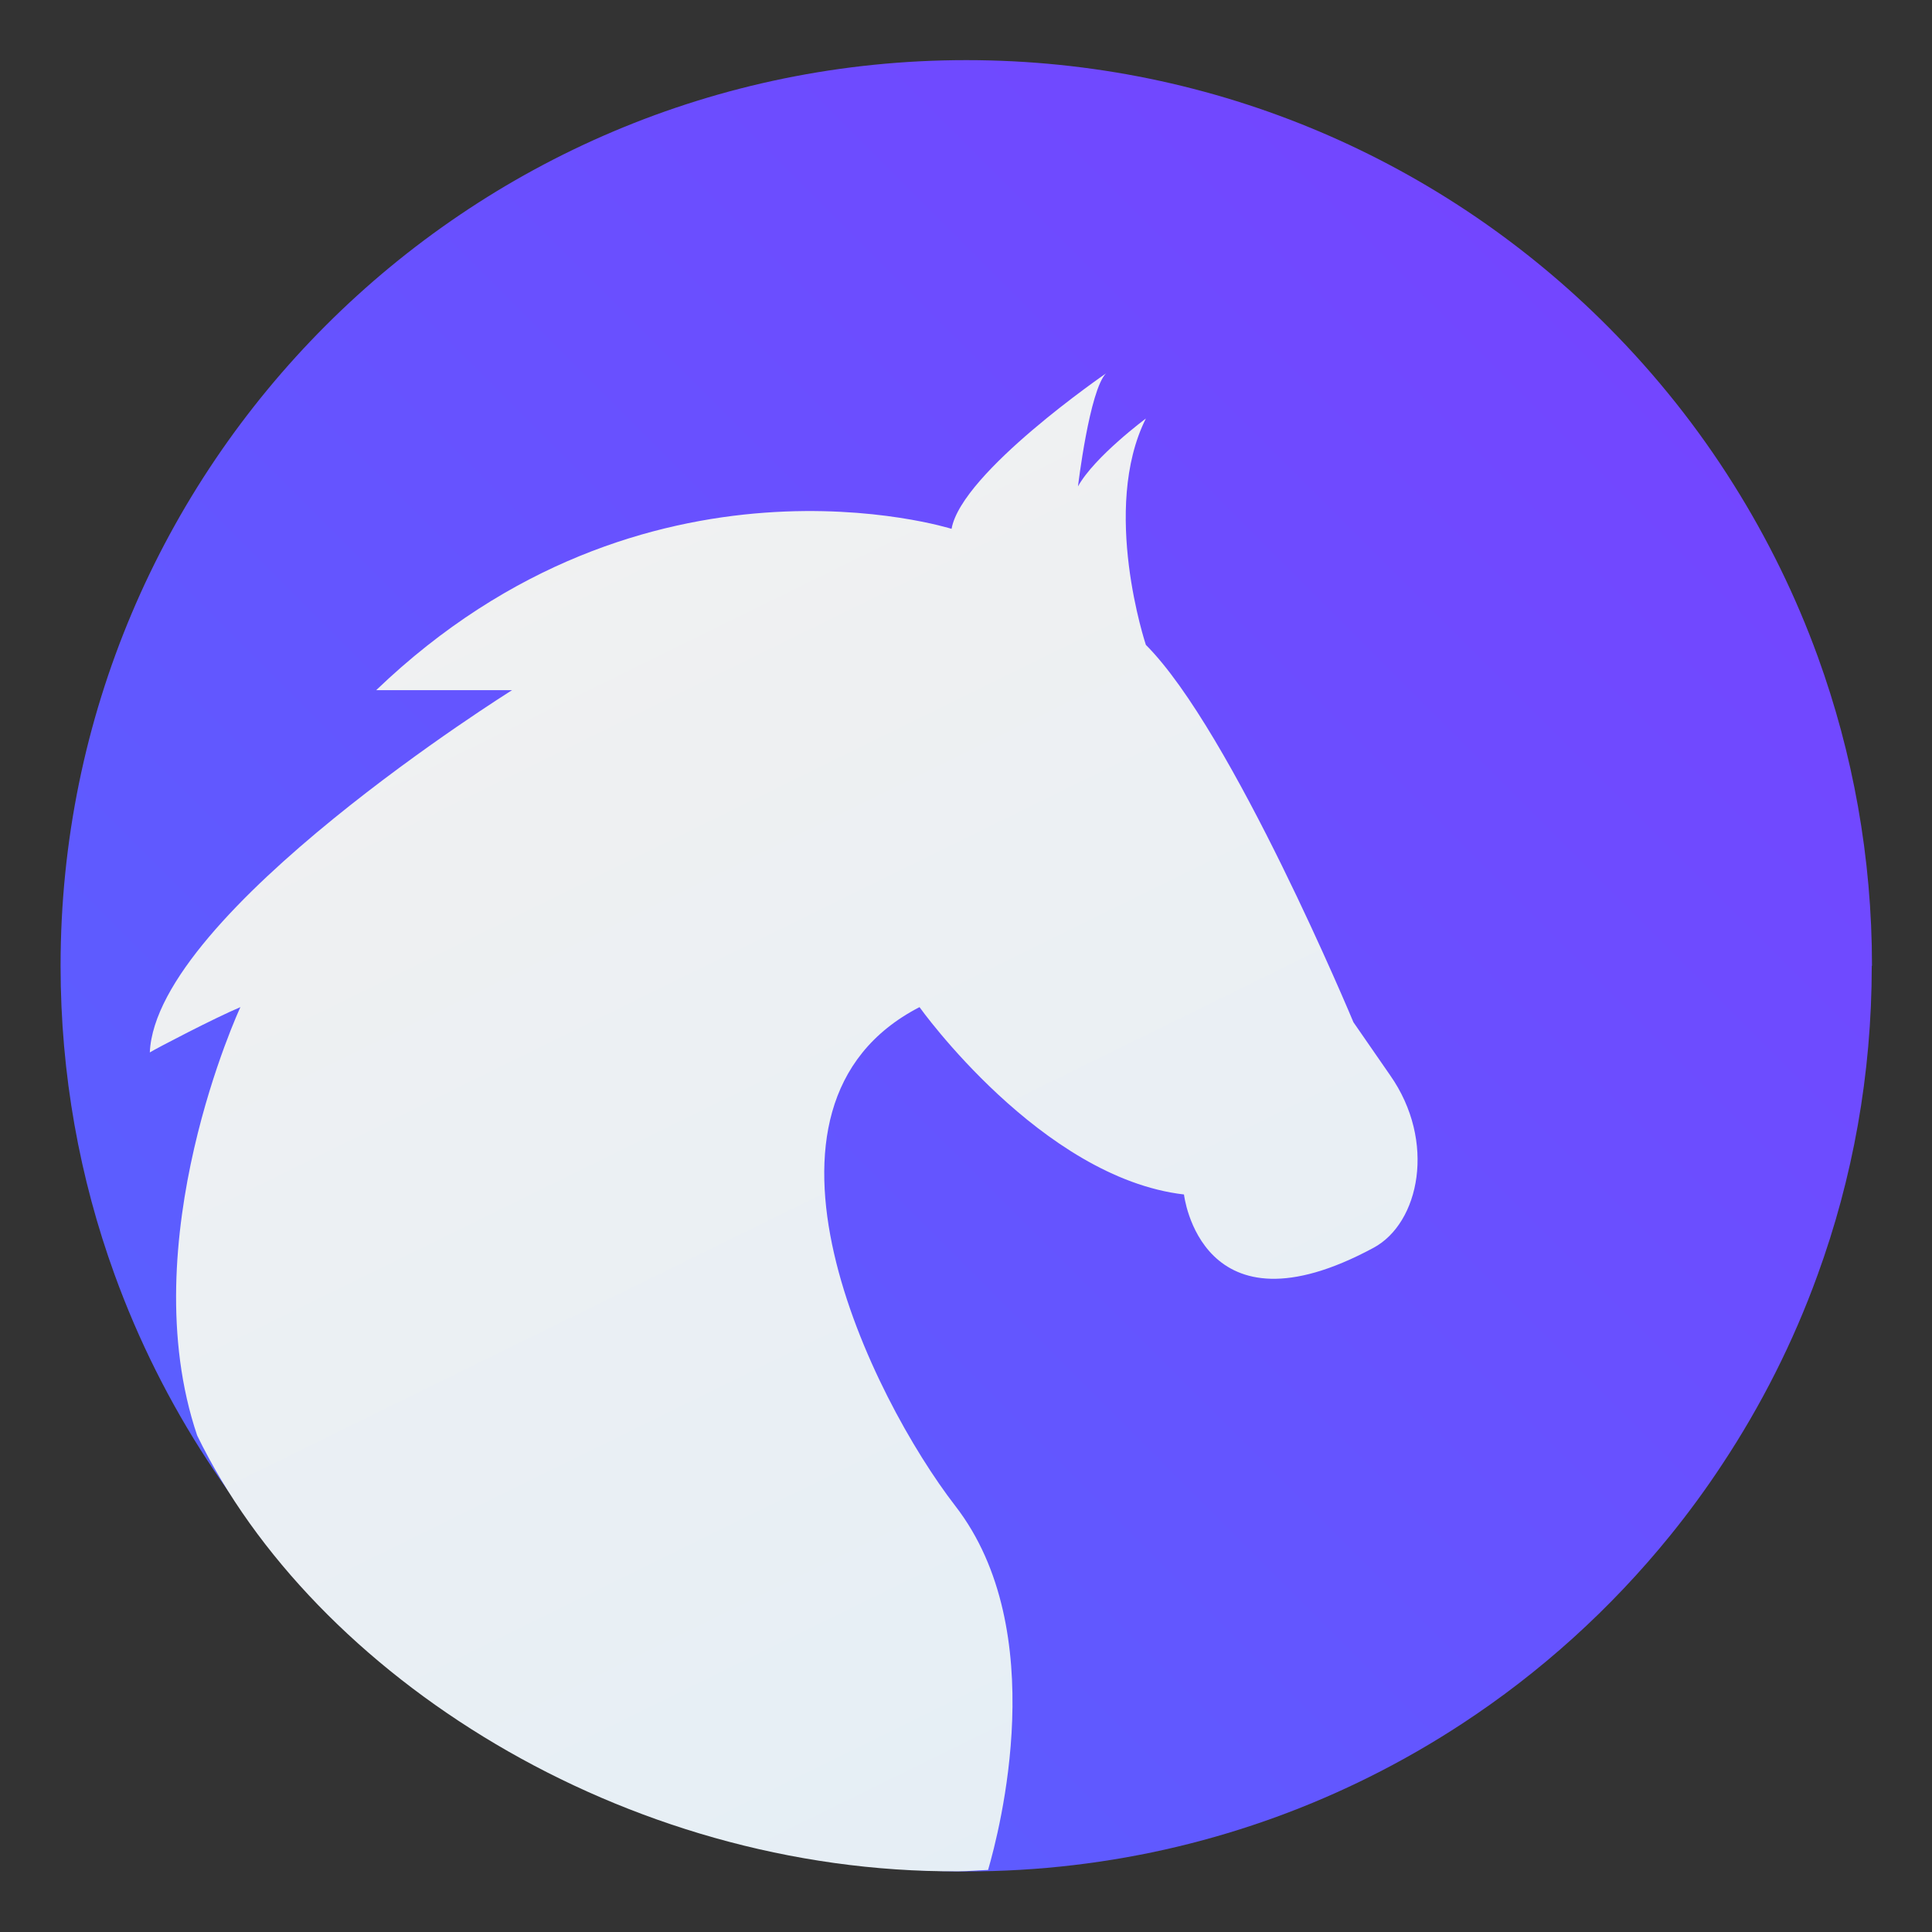 <?xml version="1.0" encoding="UTF-8"?>
<svg width="64" height="64" version="1.1" viewBox="0 0 16.933 16.933" xmlns="http://www.w3.org/2000/svg" xmlns:cc="http://creativecommons.org/ns#" xmlns:dc="http://purl.org/dc/elements/1.1/" xmlns:rdf="http://www.w3.org/1999/02/22-rdf-syntax-ns#" xmlns:xlink="http://www.w3.org/1999/xlink">
 <rect x="0" y="0" width="16.933" height="16.933" fill="#333333" stroke="none"/>
 <defs>
  <linearGradient id="linearGradient2323" x1=".739" x2="16.388" y1="16.296" y2=".647" gradientTransform="matrix(1 0 0 1 2.79 -.175)" gradientUnits="userSpaceOnUse">
   <stop stop-color="#5564ff" offset="0"/>
   <stop stop-color="#7841ff" offset="1"/>
  </linearGradient>
  <linearGradient id="b" x1="30.207" x2="14" y1="43" y2="10" gradientTransform="matrix(.397 0 0 .397 1.757 -.482)" gradientUnits="userSpaceOnUse">
   <stop stop-color="#e4eef6" offset="0"/>
   <stop stop-color="#f1f1f1" offset="1"/>
  </linearGradient>
 </defs>
 <g transform="translate(-2.825 .181)">
  <path d="m19.23 8.285c0 0.952-0.167 1.864-0.475 2.709-0.213 0.588-0.494 1.143-0.834 1.657-0.142 0.216-0.295 0.425-0.457 0.625-0.52 0.642-1.137 1.201-1.83 1.654-0.255 0.167-0.521 0.32-0.795 0.457-1.067 0.534-2.271 0.834-3.546 0.834-1.274 0-2.479-0.3-3.546-0.834-0.275-0.137-0.54-0.29-0.796-0.457-0.702-0.46-1.327-1.027-1.851-1.68-0.163-0.202-0.315-0.413-0.457-0.631-0.33-0.505-0.604-1.051-0.813-1.627-0.307-0.845-0.474-1.757-0.474-2.708 0-4.384 3.554-7.938 7.938-7.938 2.2 0 4.192 0.895 5.63 2.342 0.414 0.417 0.783 0.879 1.096 1.379 0.296 0.471 0.544 0.976 0.737 1.507 0.307 0.846 0.475 1.758 0.475 2.709z" fill="url(#linearGradient2323)" stroke-width=".031"/>
  <path d="m12.521 3.09s-1.269 0.87-1.356 1.364c0 0-2.684-0.849-5.043 1.414h1.191s-3.121 1.95-3.175 3.175c0.054-0.034 0.574-0.305 0.794-0.397 0 0-0.955 2.051-0.379 3.754 1.022 2.103 3.732 3.838 6.674 3.82 0.087-5.29e-4 0.172-0.009 0.258-0.012 0.099-0.341 0.56-2.096-0.287-3.19-0.729-0.943-2.001-3.502-0.314-4.372 0 0 1.066 1.496 2.318 1.642 0 0 0.146 1.283 1.66 0.468 0.404-0.216 0.554-0.933 0.146-1.514l-0.321-0.464s-1.063-2.552-1.819-3.307c0 0-0.397-1.191 0-1.984 0 0-0.45 0.334-0.595 0.595 0 0 0.101-0.848 0.247-0.992z" fill="url(#b)" stroke-width=".265"/>
 </g>
</svg>
